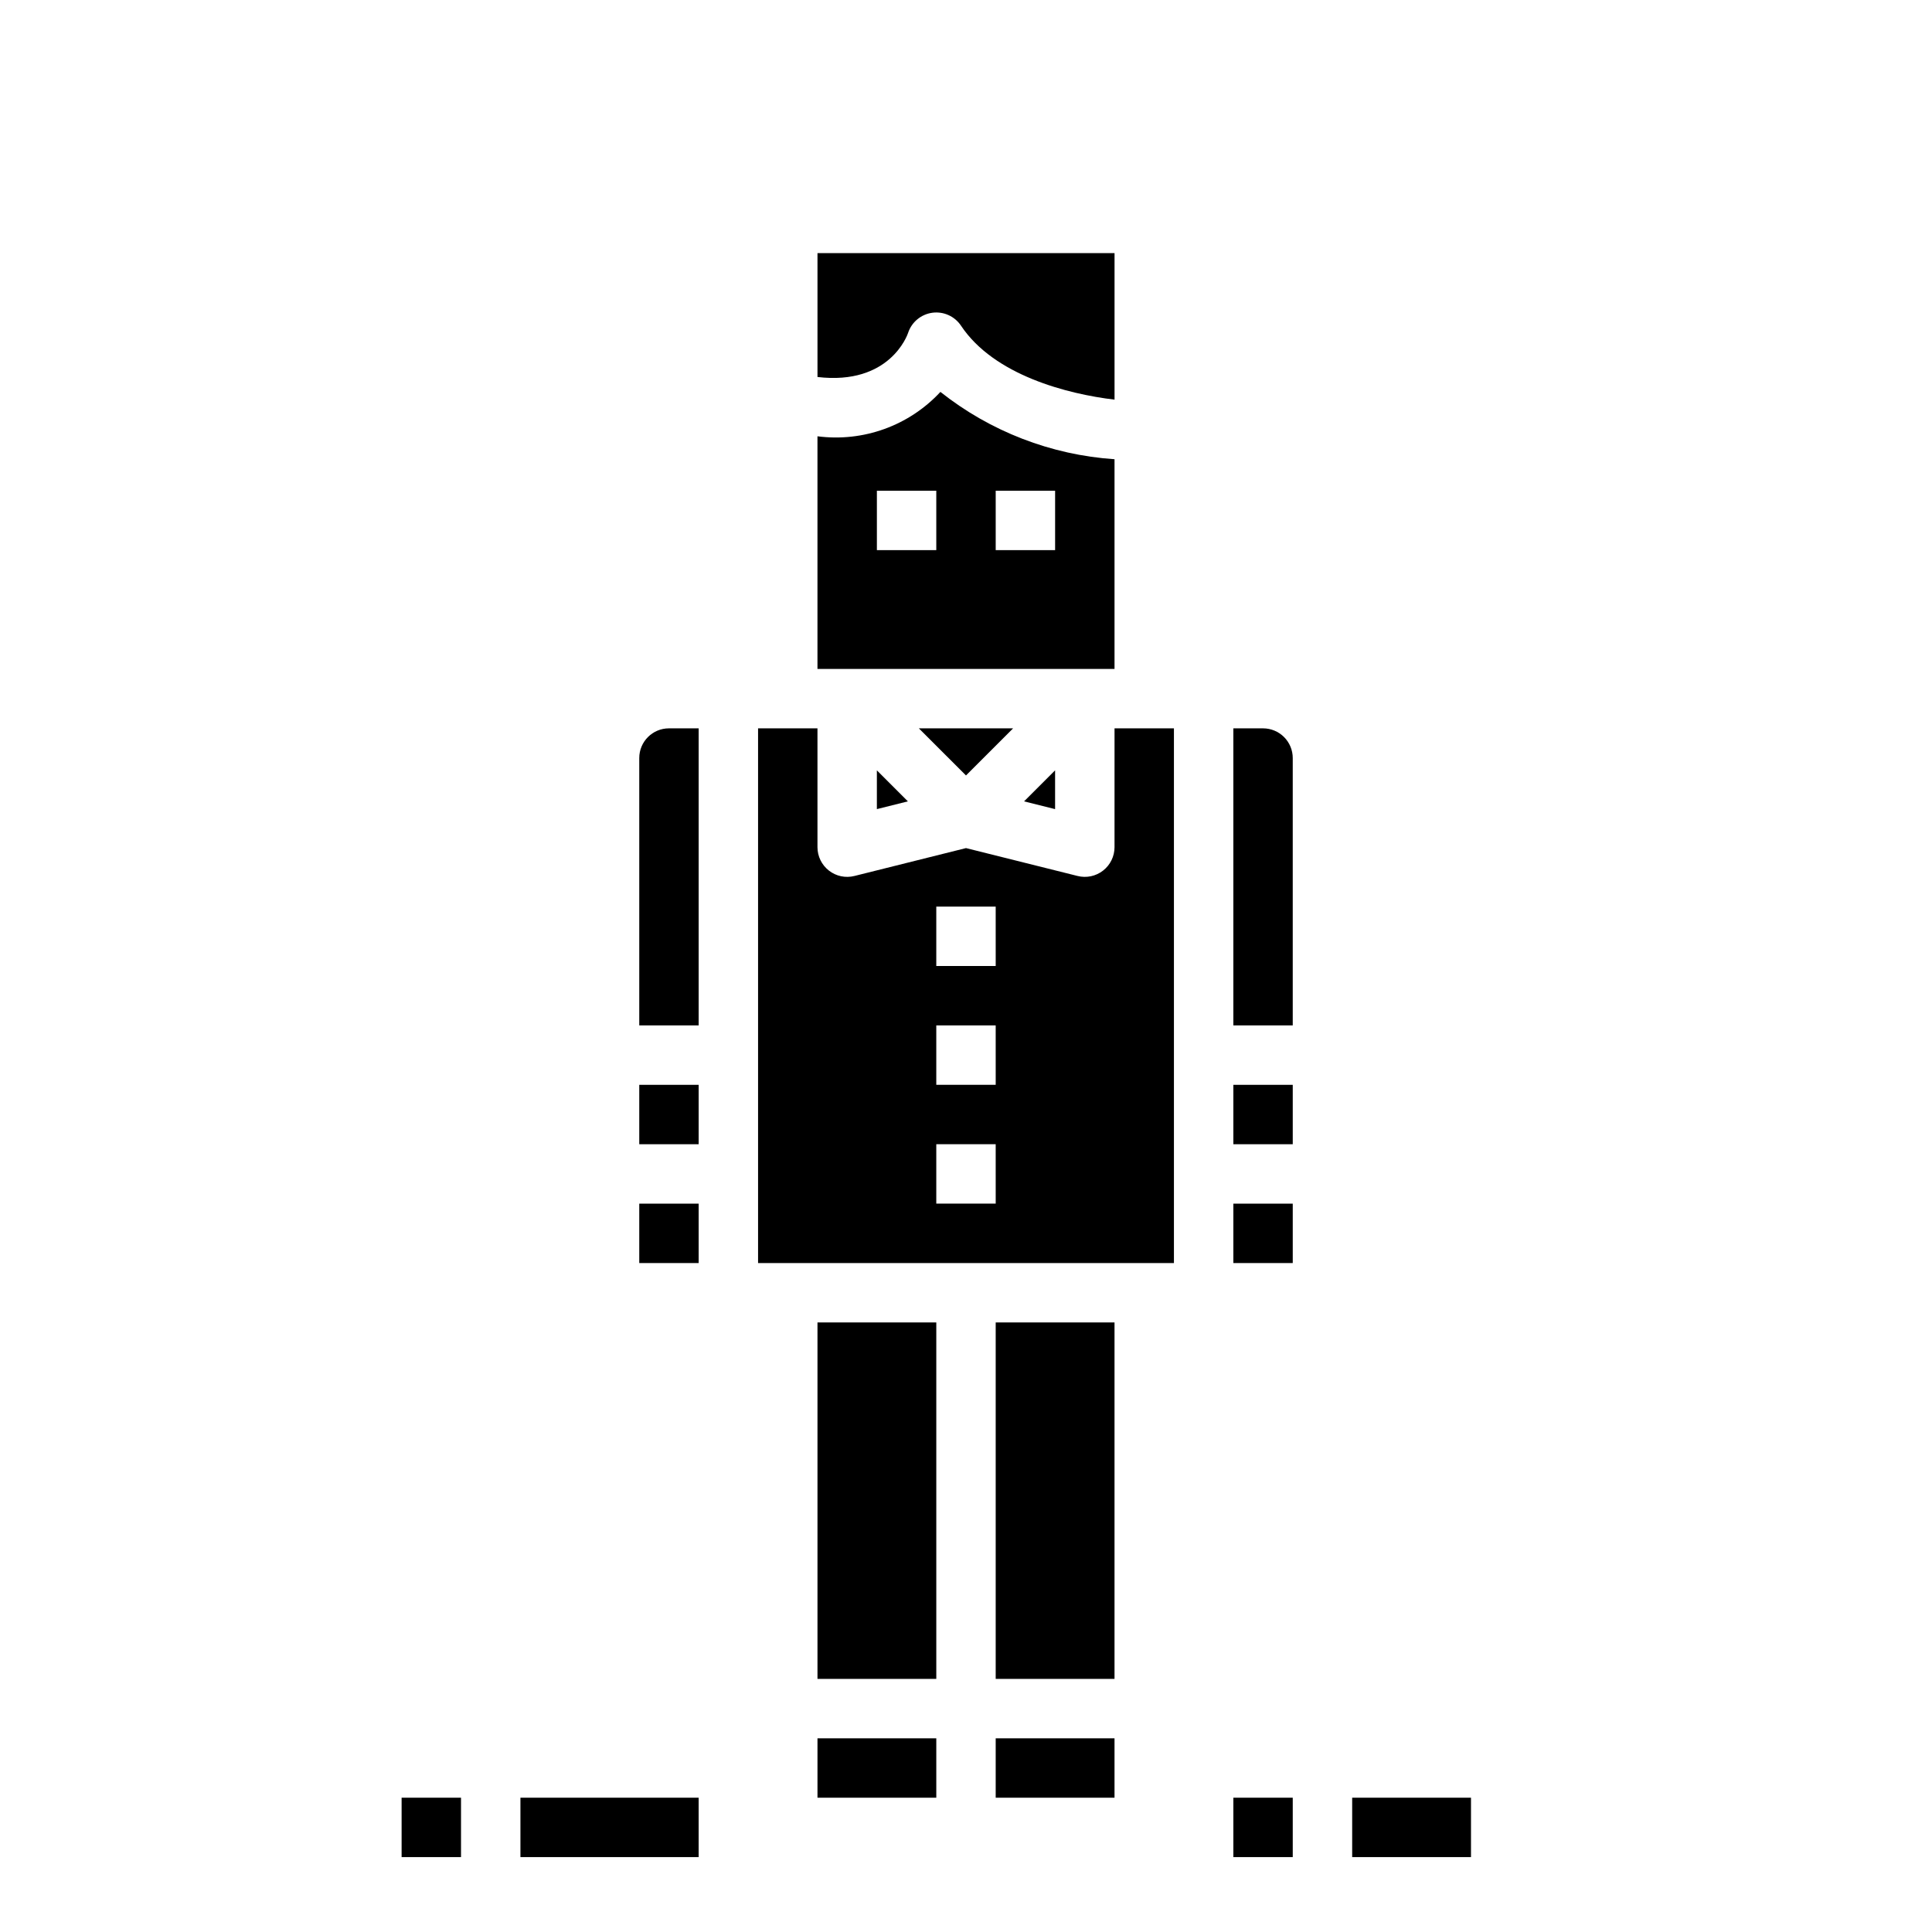 <?xml version="1.0" encoding="UTF-8"?>
<!-- Uploaded to: SVG Repo, www.svgrepo.com, Generator: SVG Repo Mixer Tools -->
<svg fill="#000000" width="800px" height="800px" version="1.1" viewBox="144 144 512 512" xmlns="http://www.w3.org/2000/svg">
 <g>
  <path d="m470.85 620.41h15.742v15.742h-15.742z"/>
  <path d="m502.34 620.41h31.488v15.742h-31.488z"/>
  <path d="m281.92 620.41h47.23v15.742h-47.23z"/>
  <path d="m250.43 620.41h15.742v15.742h-15.742z"/>
  <path d="m313.41 462.98h15.742v15.742h-15.742z"/>
  <path d="m384.6 356.37-8.219-8.219v10.273z"/>
  <path d="m313.41 431.49h15.742v15.742h-15.742z"/>
  <path d="m412.48 337.02h-24.973l12.488 12.484z"/>
  <path d="m423.61 348.15-8.219 8.219 8.219 2.055z"/>
  <path d="m478.72 337.02h-7.871v78.719h15.742v-70.848c0-2.09-0.828-4.09-2.305-5.566-1.477-1.477-3.481-2.305-5.566-2.305z"/>
  <path d="m470.85 431.49h15.742v15.742h-15.742z"/>
  <path d="m313.41 344.89v70.848h15.742v-78.719h-7.871c-4.348 0-7.871 3.523-7.871 7.871z"/>
  <path d="m360.64 494.46h31.488v94.465h-31.488z"/>
  <path d="m407.87 494.46h31.488v94.465h-31.488z"/>
  <path d="m439.36 368.51c0 2.422-1.117 4.711-3.031 6.203-1.91 1.492-4.402 2.019-6.754 1.43l-29.574-7.391-29.574 7.391h-0.004c-2.352 0.59-4.844 0.062-6.754-1.43-1.91-1.492-3.031-3.781-3.031-6.203v-31.488h-15.742v141.7h110.21v-141.7h-15.742zm-31.488 94.465h-15.746v-15.746h15.742zm0-31.488h-15.746v-15.746h15.742zm0-31.488h-15.746v-15.746h15.742z"/>
  <path d="m470.85 462.98h15.742v15.742h-15.742z"/>
  <path d="m360.64 604.67h31.488v15.742h-31.488z"/>
  <path d="m407.87 604.67h31.488v15.742h-31.488z"/>
  <path d="m439.36 265.7c-16.832-1.141-32.918-7.363-46.141-17.84-8.316 8.961-20.457 13.344-32.582 11.762v61.66h78.723zm-47.234 24.094h-15.742v-15.742h15.742zm31.488 0h-15.742v-15.742h15.742z"/>
  <path d="m384.66 232.2c0.949-2.856 3.441-4.918 6.422-5.32 2.981-0.398 5.93 0.934 7.598 3.438 8.77 13.152 28.215 18.105 40.684 19.594v-38.84h-78.723v32.836c19.113 2.25 23.816-11.086 24.02-11.707z"/>
 </g>
</svg>